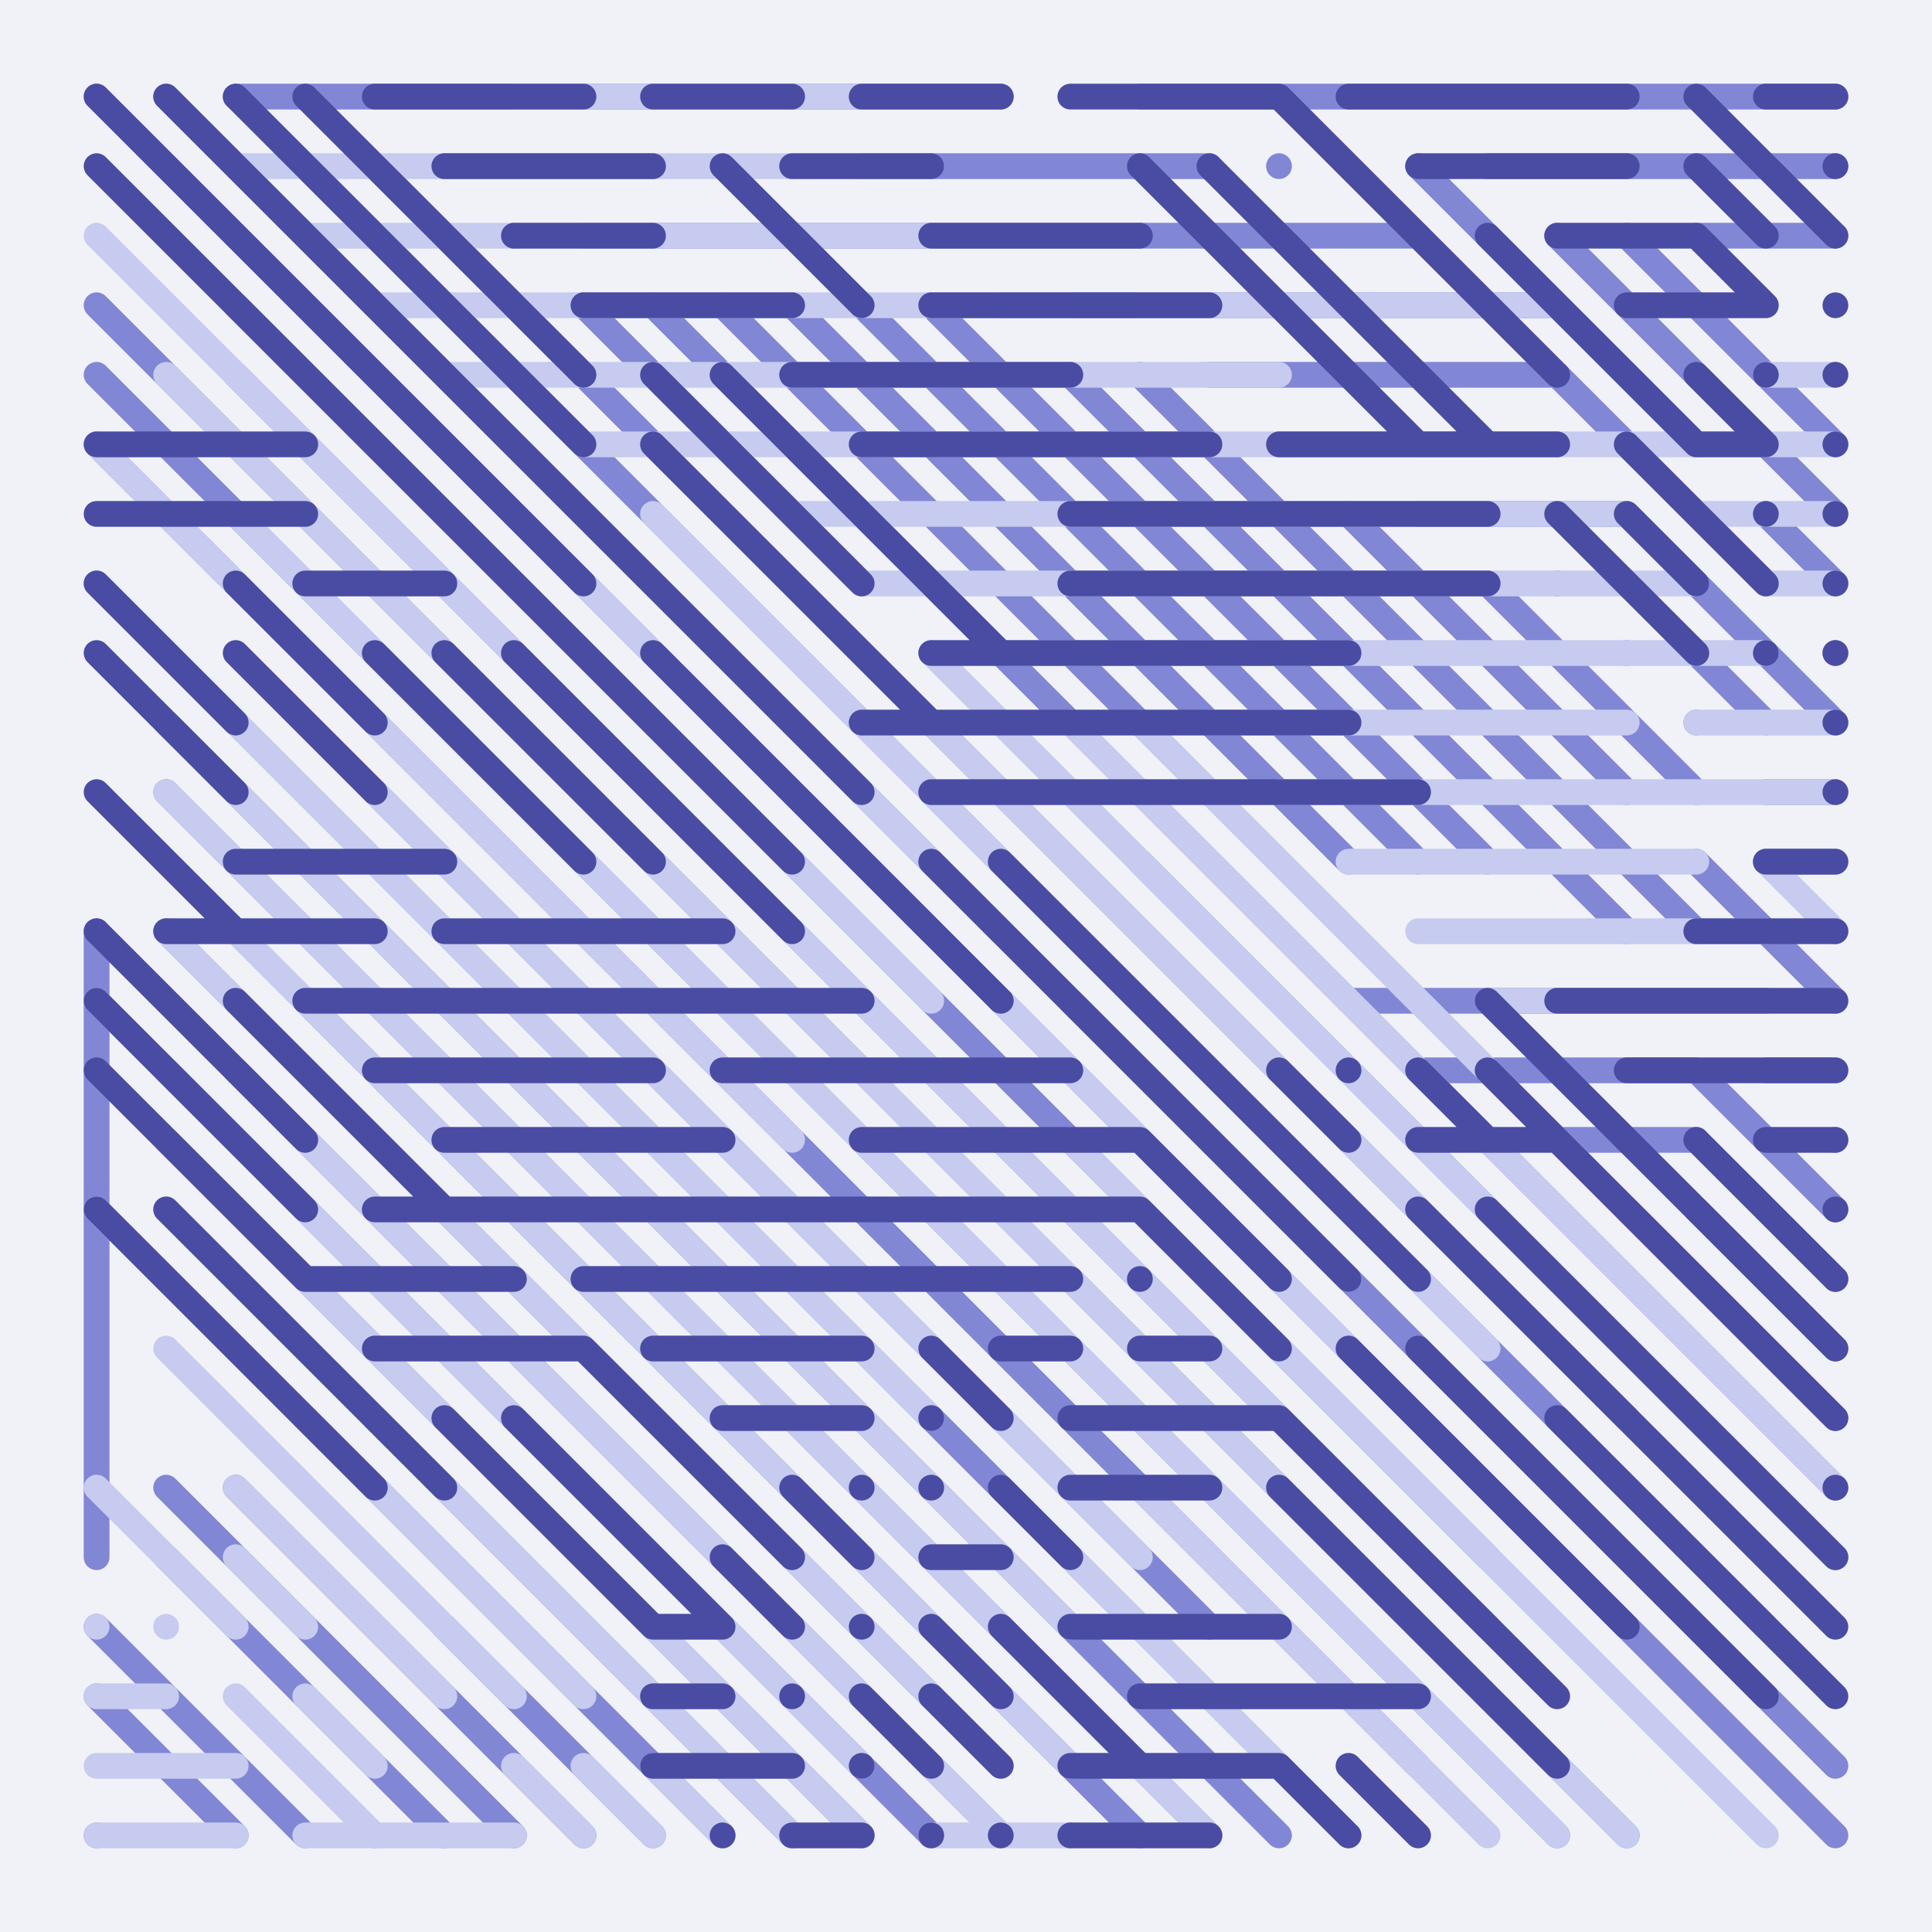 <svg xmlns="http://www.w3.org/2000/svg" width="600" height="600" viewBox="0 0 600 600">
    <style>
      path { mix-blend-mode: darken; }
    </style><rect opacity="0.5" fill="#e3e7f1" x="0" y="0" width="600" height="600"/><path d="M30.000 30.000L289.20 289.20 M30.000 94.800L267.60 332.40 M30.000 116.40L224.40 310.80 M30.000 138.00L181.20 289.20 M30.000 181.20L73.200 224.40 M30.000 289.20L30.000 483.60 M30.000 505.20L94.800 570.00 M30.000 526.80L73.200 570.00 M30.000 570.00L30.000 570.00 M51.600 30.000L310.80 289.20 M51.600 224.40L159.60 332.40 M51.600 246.00L202.80 397.20 M51.600 289.20L289.20 526.80 M51.600 332.40L289.20 570.00 M51.600 354.00L267.60 570.00 M51.600 462.00L159.60 570.00 M51.600 483.60L138.00 570.00 M73.200 30.000L310.80 30.000 M73.200 94.800L202.80 224.40 M73.200 116.40L159.60 202.80 M73.200 332.40L310.80 570.00 M73.200 462.00L181.20 570.00 M73.200 570.00L73.200 570.00 M94.800 51.600L267.60 224.40 M94.800 310.80L354.00 570.00 M94.800 440.40L224.40 570.00 M116.40 51.600L246.00 181.20 M116.40 246.00L375.60 505.20 M116.40 267.60L375.60 526.80 M116.40 440.40L246.00 570.00 M116.40 570.00L116.40 570.00 M138.00 51.600L202.80 51.600 M138.00 505.20L202.80 570.00 M159.60 73.200L159.60 73.200 M159.60 332.40L397.20 570.00 M159.60 570.00L159.60 570.00 M181.20 73.200L224.40 73.200 M181.20 94.800L267.60 181.20 M181.20 289.20L440.40 548.40 M202.80 94.800L332.40 224.40 M202.80 224.40L462.00 483.60 M202.80 246.00L462.00 505.20 M202.80 570.00L202.80 570.00 M224.40 73.200L332.40 73.200 M224.40 94.800L375.60 246.00 M224.40 570.00L224.40 570.00 M246.00 94.800L418.80 267.60 M246.00 181.20L505.20 440.40 M246.00 440.40L375.60 570.00 M267.60 51.600L375.60 51.600 M267.60 94.800L440.40 267.60 M267.60 354.00L483.60 570.00 M289.20 94.800L462.00 267.60 M289.20 246.00L548.40 505.20 M310.80 94.800L483.60 94.800 M310.80 310.80L570.00 570.00 M310.80 570.00L310.80 570.00 M332.40 73.200L440.40 73.200 M332.40 116.40L505.20 289.20 M332.40 310.80L570.00 548.40 M332.40 397.20L505.20 570.00 M332.40 570.00L332.40 570.00 M354.00 30.000L397.20 30.000 M354.00 116.40L505.20 267.60 M354.00 267.60L570.00 483.60 M354.00 570.00L354.00 570.00 M375.60 116.40L483.60 116.40 M397.20 30.000L418.80 30.000 M397.20 51.600L397.20 51.600 M397.20 138.00L483.60 138.00 M418.80 30.000L483.60 30.000 M418.80 159.60L505.20 246.00 M418.80 310.80L548.40 310.80 M440.40 51.600L526.80 138.00 M440.40 159.60L483.60 159.60 M440.40 332.40L526.80 332.40 M462.00 51.600L570.00 51.600 M462.00 181.20L483.60 202.80 M462.00 354.00L526.80 418.80 M483.60 30.000L570.00 30.000 M483.60 73.200L570.00 159.60 M483.60 116.40L548.40 181.20 M483.60 159.60L505.20 159.60 M483.60 181.20L483.60 181.20 M483.60 202.80L505.20 224.40 M483.60 354.00L526.80 354.00 M505.20 73.200L570.00 138.00 M505.20 159.60L548.40 202.80 M505.20 202.80L505.20 202.80 M505.20 224.40L526.80 246.00 M505.20 267.60L526.80 289.20 M505.20 375.60L548.40 418.80 M526.80 73.200L570.00 73.200 M526.80 202.80L548.40 224.40 M526.80 224.40L526.80 224.40 M526.80 267.60L548.40 289.20 M526.80 332.40L548.40 354.00 M526.80 375.60L570.00 418.80 M526.80 418.80L570.00 462.00 M548.40 159.60L570.00 181.20 M548.40 202.80L570.00 224.40 M548.40 224.40L548.40 224.40 M548.40 246.00L570.00 246.00 M548.40 267.60L570.00 267.60 M548.40 289.20L570.00 310.80 M548.40 332.40L570.00 332.40 M548.40 354.00L570.00 375.60 M548.40 418.80L570.00 440.40 M570.00 159.60L570.00 159.60 M570.00 202.80L570.00 202.80 M570.00 224.40L570.00 224.40 M570.00 246.00L570.00 246.00 M570.00 267.60L570.00 267.60 M570.00 289.20L570.00 289.20 M570.00 332.40L570.00 332.40 M570.00 354.00L570.00 354.00 M570.00 397.20L570.00 397.20 M570.00 418.80L570.00 418.80 M570.00 483.60L570.00 483.60" opacity="1" stroke-width="8" stroke="#8186d5" stroke-linecap="round" fill="transparent"><animate 
    attributeName="visibility"
    from="hidden"
    to="hidden"
    values="hidden; hidden; visible; visible; hidden; hidden; visible; visible; hidden; hidden;"
    animateMotion="discrete"
    keyTimes="0; 0; 0; 0.5; 0.5; 0.5; 0.5; 1; 1; 1"
    dur="0.2s"
    repeatCount="indefinite"
    />
    </path><path d="M30.000 30.000L138.00 138.00 M30.000 73.200L181.20 224.40 M30.000 138.00L246.00 354.00 M30.000 181.20L289.20 440.40 M30.000 310.80L267.60 548.40 M30.000 375.60L181.20 526.80 M30.000 462.00L73.200 505.20 M30.000 505.20L30.000 505.20 M30.000 526.80L51.600 526.80 M30.000 548.40L73.200 548.40 M30.000 570.00L73.200 570.00 M51.600 116.40L267.60 332.40 M51.600 246.00L310.80 505.20 M51.600 289.20L310.80 548.40 M51.600 354.00L267.60 570.00 M51.600 375.60L224.40 548.40 M51.600 418.80L159.60 526.80 M51.600 505.20L51.600 505.20 M73.200 51.600L224.40 51.600 M73.200 94.800L289.20 310.80 M73.200 159.60L332.40 418.80 M73.200 246.00L332.40 505.20 M73.200 289.20L332.40 548.40 M73.200 462.00L138.00 526.80 M73.200 483.60L94.800 505.20 M73.200 526.80L94.800 548.40 M73.200 570.00L73.200 570.00 M94.800 73.200L289.20 73.200 M94.800 224.40L354.00 483.60 M94.800 354.00L310.80 570.00 M94.800 505.20L94.800 505.20 M94.800 526.80L116.40 548.40 M94.800 548.40L116.40 570.00 M94.800 570.00L159.60 570.00 M116.40 94.800L332.40 94.800 M138.00 116.40L397.20 116.40 M159.60 30.000L267.60 30.000 M159.60 138.00L418.80 397.20 M159.60 159.60L418.80 418.80 M159.60 526.80L159.60 526.80 M159.60 548.40L181.20 570.00 M181.20 138.00L440.40 138.00 M181.20 224.40L440.40 483.60 M181.20 548.40L202.80 570.00 M202.80 159.60L462.00 418.80 M202.80 548.40L224.40 570.00 M224.40 51.600L289.20 51.600 M224.40 159.60L483.60 418.80 M224.40 548.40L246.00 570.00 M224.40 570.00L224.40 570.00 M246.00 159.60L505.20 159.60 M267.60 181.20L526.80 181.20 M267.60 332.40L505.20 570.00 M267.60 570.00L267.60 570.00 M289.20 202.80L548.40 462.00 M289.20 570.00L310.80 570.00 M310.80 202.80L548.40 202.80 M310.80 570.00L332.40 570.00 M332.40 224.40L570.00 462.00 M332.40 354.00L548.40 570.00 M332.40 418.80L483.60 570.00 M332.40 483.60L418.80 570.00 M332.40 526.80L375.60 570.00 M354.00 94.800L483.60 94.800 M354.00 224.40L526.80 397.20 M354.00 462.00L462.00 570.00 M375.60 224.40L505.20 224.40 M397.20 246.00L526.80 246.00 M418.80 267.60L526.80 267.60 M440.40 289.20L548.40 289.20 M462.00 138.00L570.00 138.00 M462.00 310.80L548.40 310.80 M526.80 159.60L570.00 159.60 M526.80 224.40L570.00 224.40 M526.80 246.00L570.00 246.00 M548.40 116.40L570.00 116.40 M548.40 181.20L570.00 181.20 M548.40 267.60L570.00 289.20 M570.00 116.40L570.00 116.40 M570.00 159.60L570.00 159.60 M570.00 202.80L570.00 202.80 M570.00 224.40L570.00 224.40 M570.00 246.00L570.00 246.00 M570.00 267.60L570.00 267.60 M570.00 289.20L570.00 289.20 M570.00 310.80L570.00 310.80 M570.00 332.40L570.00 332.40" opacity="1" stroke-width="8" stroke="#c6cbef" stroke-linecap="round" fill="transparent"><animate 
    attributeName="visibility"
    from="hidden"
    to="hidden"
    values="hidden; hidden; visible; visible; hidden; hidden; visible; visible; hidden; hidden;"
    animateMotion="discrete"
    keyTimes="0; 0; 0; 0.5; 0.5; 0.5; 0.5; 1; 1; 1"
    dur="0.2s"
    repeatCount="indefinite"
    />
    </path><path d="M30.000 30.000L181.20 181.20 M30.000 51.600L159.60 181.20 M30.000 138.00L94.800 138.00 M30.000 159.60L94.800 159.60 M30.000 181.20L73.200 224.40 M30.000 202.80L73.200 246.00 M30.000 246.00L73.200 289.20 M30.000 289.20L94.800 354.00 M30.000 310.80L94.800 375.60 M30.000 332.40L94.800 397.20 M30.000 375.60L116.40 462.00 M51.600 30.000L181.20 159.60 M51.600 289.20L116.40 289.20 M51.600 375.60L138.00 462.00 M73.200 30.000L181.20 138.00 M73.200 181.20L116.40 224.40 M73.200 202.80L116.40 246.00 M73.200 267.60L138.00 267.60 M73.200 310.80L138.00 375.60 M94.800 30.000L181.20 116.40 M94.800 181.20L138.00 181.20 M94.800 310.80L159.60 310.80 M94.800 397.20L159.60 397.20 M116.40 30.000L181.20 30.000 M116.40 202.80L181.20 267.60 M116.40 332.40L202.80 332.40 M116.40 375.60L202.80 375.60 M116.40 418.80L181.20 418.80 M138.00 51.600L202.80 51.600 M138.00 202.80L202.80 267.60 M138.00 289.20L224.40 289.20 M138.00 354.00L224.40 354.00 M138.00 440.40L202.80 505.20 M159.60 73.200L202.80 73.200 M159.60 181.20L246.00 267.60 M159.60 202.80L246.00 289.20 M159.60 310.80L267.60 310.80 M159.60 440.40L224.40 505.20 M181.20 94.800L246.00 94.800 M181.20 159.60L267.60 246.00 M181.20 397.20L267.60 397.20 M181.20 418.80L246.00 483.60 M202.80 30.000L246.00 30.000 M202.80 116.40L267.60 181.20 M202.80 138.00L289.20 224.40 M202.80 202.80L310.80 310.80 M202.80 375.60L289.20 375.60 M202.80 418.80L267.60 418.80 M202.80 505.20L224.40 505.20 M202.80 526.80L224.40 526.80 M202.80 548.40L246.00 548.40 M224.40 51.600L267.60 94.800 M224.40 116.40L310.80 202.80 M224.40 332.40L332.40 332.40 M224.40 440.40L267.60 440.40 M224.40 483.60L246.00 505.20 M224.40 570.00L224.40 570.00 M246.00 51.600L289.20 51.600 M246.00 116.40L332.40 116.40 M246.00 462.00L267.60 483.60 M246.00 483.60L246.00 483.60 M246.00 526.80L246.00 526.80 M246.00 570.00L267.60 570.00 M267.60 30.000L310.80 30.000 M267.60 138.00L375.60 138.00 M267.60 224.40L418.80 224.40 M267.60 354.00L354.00 354.00 M267.60 397.20L332.40 397.20 M267.60 462.00L267.60 462.00 M267.60 483.60L267.60 483.60 M267.60 505.20L267.60 505.20 M267.60 526.80L289.20 548.40 M267.60 548.40L267.60 548.40 M289.20 73.200L354.00 73.200 M289.20 94.800L375.60 94.800 M289.20 202.80L418.80 202.80 M289.20 246.00L440.40 246.00 M289.20 267.60L418.80 397.20 M289.20 375.60L354.00 375.60 M289.20 418.80L310.80 440.40 M289.20 440.40L289.20 440.40 M289.20 462.00L289.20 462.00 M289.20 483.60L310.80 483.60 M289.20 505.20L310.80 526.80 M289.20 526.80L310.80 548.40 M289.20 570.00L289.20 570.00 M310.80 267.60L440.40 397.20 M310.80 418.80L332.40 418.80 M310.80 440.40L310.80 440.40 M310.80 462.00L332.40 483.60 M310.80 505.20L354.00 548.40 M310.80 570.00L310.80 570.00 M332.40 30.000L397.20 30.000 M332.40 159.60L462.00 159.60 M332.40 181.20L462.00 181.20 M332.40 440.40L354.00 440.40 M332.40 462.00L375.60 462.00 M332.40 505.20L397.20 505.20 M332.40 548.40L397.20 548.40 M332.40 570.00L375.60 570.00 M354.00 51.600L440.40 138.00 M354.00 354.00L397.20 397.20 M354.00 375.60L375.60 397.20 M354.00 397.20L354.00 397.20 M354.00 418.80L375.60 418.80 M354.00 440.40L397.20 440.40 M354.00 526.80L440.40 526.80 M375.60 51.600L462.00 138.00 M375.60 397.20L397.20 418.80 M375.60 570.00L375.60 570.00 M397.20 30.000L483.60 116.40 M397.20 138.00L483.60 138.00 M397.20 332.40L418.80 354.00 M397.20 440.40L483.60 526.80 M397.20 462.00L483.60 548.40 M397.20 548.40L418.80 570.00 M418.80 30.000L505.20 30.000 M418.80 332.40L418.80 332.40 M418.80 418.80L505.20 505.20 M418.80 548.40L440.40 570.00 M440.40 51.600L505.20 51.600 M440.40 332.40L462.00 354.00 M440.40 354.00L483.60 354.00 M440.40 375.60L505.20 440.40 M440.40 418.80L548.40 526.80 M462.00 73.200L526.80 138.00 M462.00 310.80L483.60 332.40 M462.00 332.40L505.20 375.60 M462.00 375.60L548.40 462.00 M483.60 73.200L526.80 73.200 M483.60 159.60L526.80 202.80 M483.60 310.80L526.80 310.80 M483.60 332.40L548.40 397.20 M483.60 440.40L570.00 526.80 M505.20 94.800L548.40 94.800 M505.20 138.00L548.40 181.20 M505.20 159.60L526.80 181.20 M505.20 332.40L570.00 332.40 M505.20 375.60L570.00 440.40 M505.20 440.40L570.00 505.20 M526.80 30.000L570.00 73.200 M526.80 51.600L548.40 73.200 M526.80 73.200L548.40 94.800 M526.80 116.40L548.40 138.00 M526.80 138.00L548.40 138.00 M526.80 181.20L526.80 181.20 M526.80 289.20L570.00 289.20 M526.80 310.80L570.00 310.80 M526.80 354.00L570.00 397.20 M548.40 30.000L570.00 30.000 M548.40 116.40L548.40 116.40 M548.40 138.00L548.40 138.00 M548.40 159.60L548.40 159.60 M548.40 181.20L548.40 181.20 M548.40 202.80L548.40 202.80 M548.40 267.60L570.00 267.60 M548.40 354.00L570.00 354.00 M548.40 397.20L570.00 418.80 M548.40 462.00L570.00 483.60 M570.00 30.000L570.00 30.000 M570.00 51.600L570.00 51.600 M570.00 94.800L570.00 94.800 M570.00 116.40L570.00 116.40 M570.00 138.00L570.00 138.00 M570.00 159.60L570.00 159.60 M570.00 181.20L570.00 181.20 M570.00 202.80L570.00 202.80 M570.00 224.40L570.00 224.40 M570.00 246.00L570.00 246.00 M570.00 267.60L570.00 267.60 M570.00 289.20L570.00 289.20 M570.00 310.80L570.00 310.80 M570.00 332.40L570.00 332.40 M570.00 375.60L570.00 375.60 M570.00 462.00L570.00 462.00" opacity="1" stroke-width="8" stroke="#494ca2" stroke-linecap="round" fill="transparent"><animate 
    attributeName="visibility"
    from="hidden"
    to="hidden"
    values="hidden; hidden; visible; visible; hidden; hidden; visible; visible; hidden; hidden;"
    animateMotion="discrete"
    keyTimes="0; 0; 0; 0.5; 0.5; 0.5; 0.5; 1; 1; 1"
    dur="0.2s"
    repeatCount="indefinite"
    />
    </path></svg>